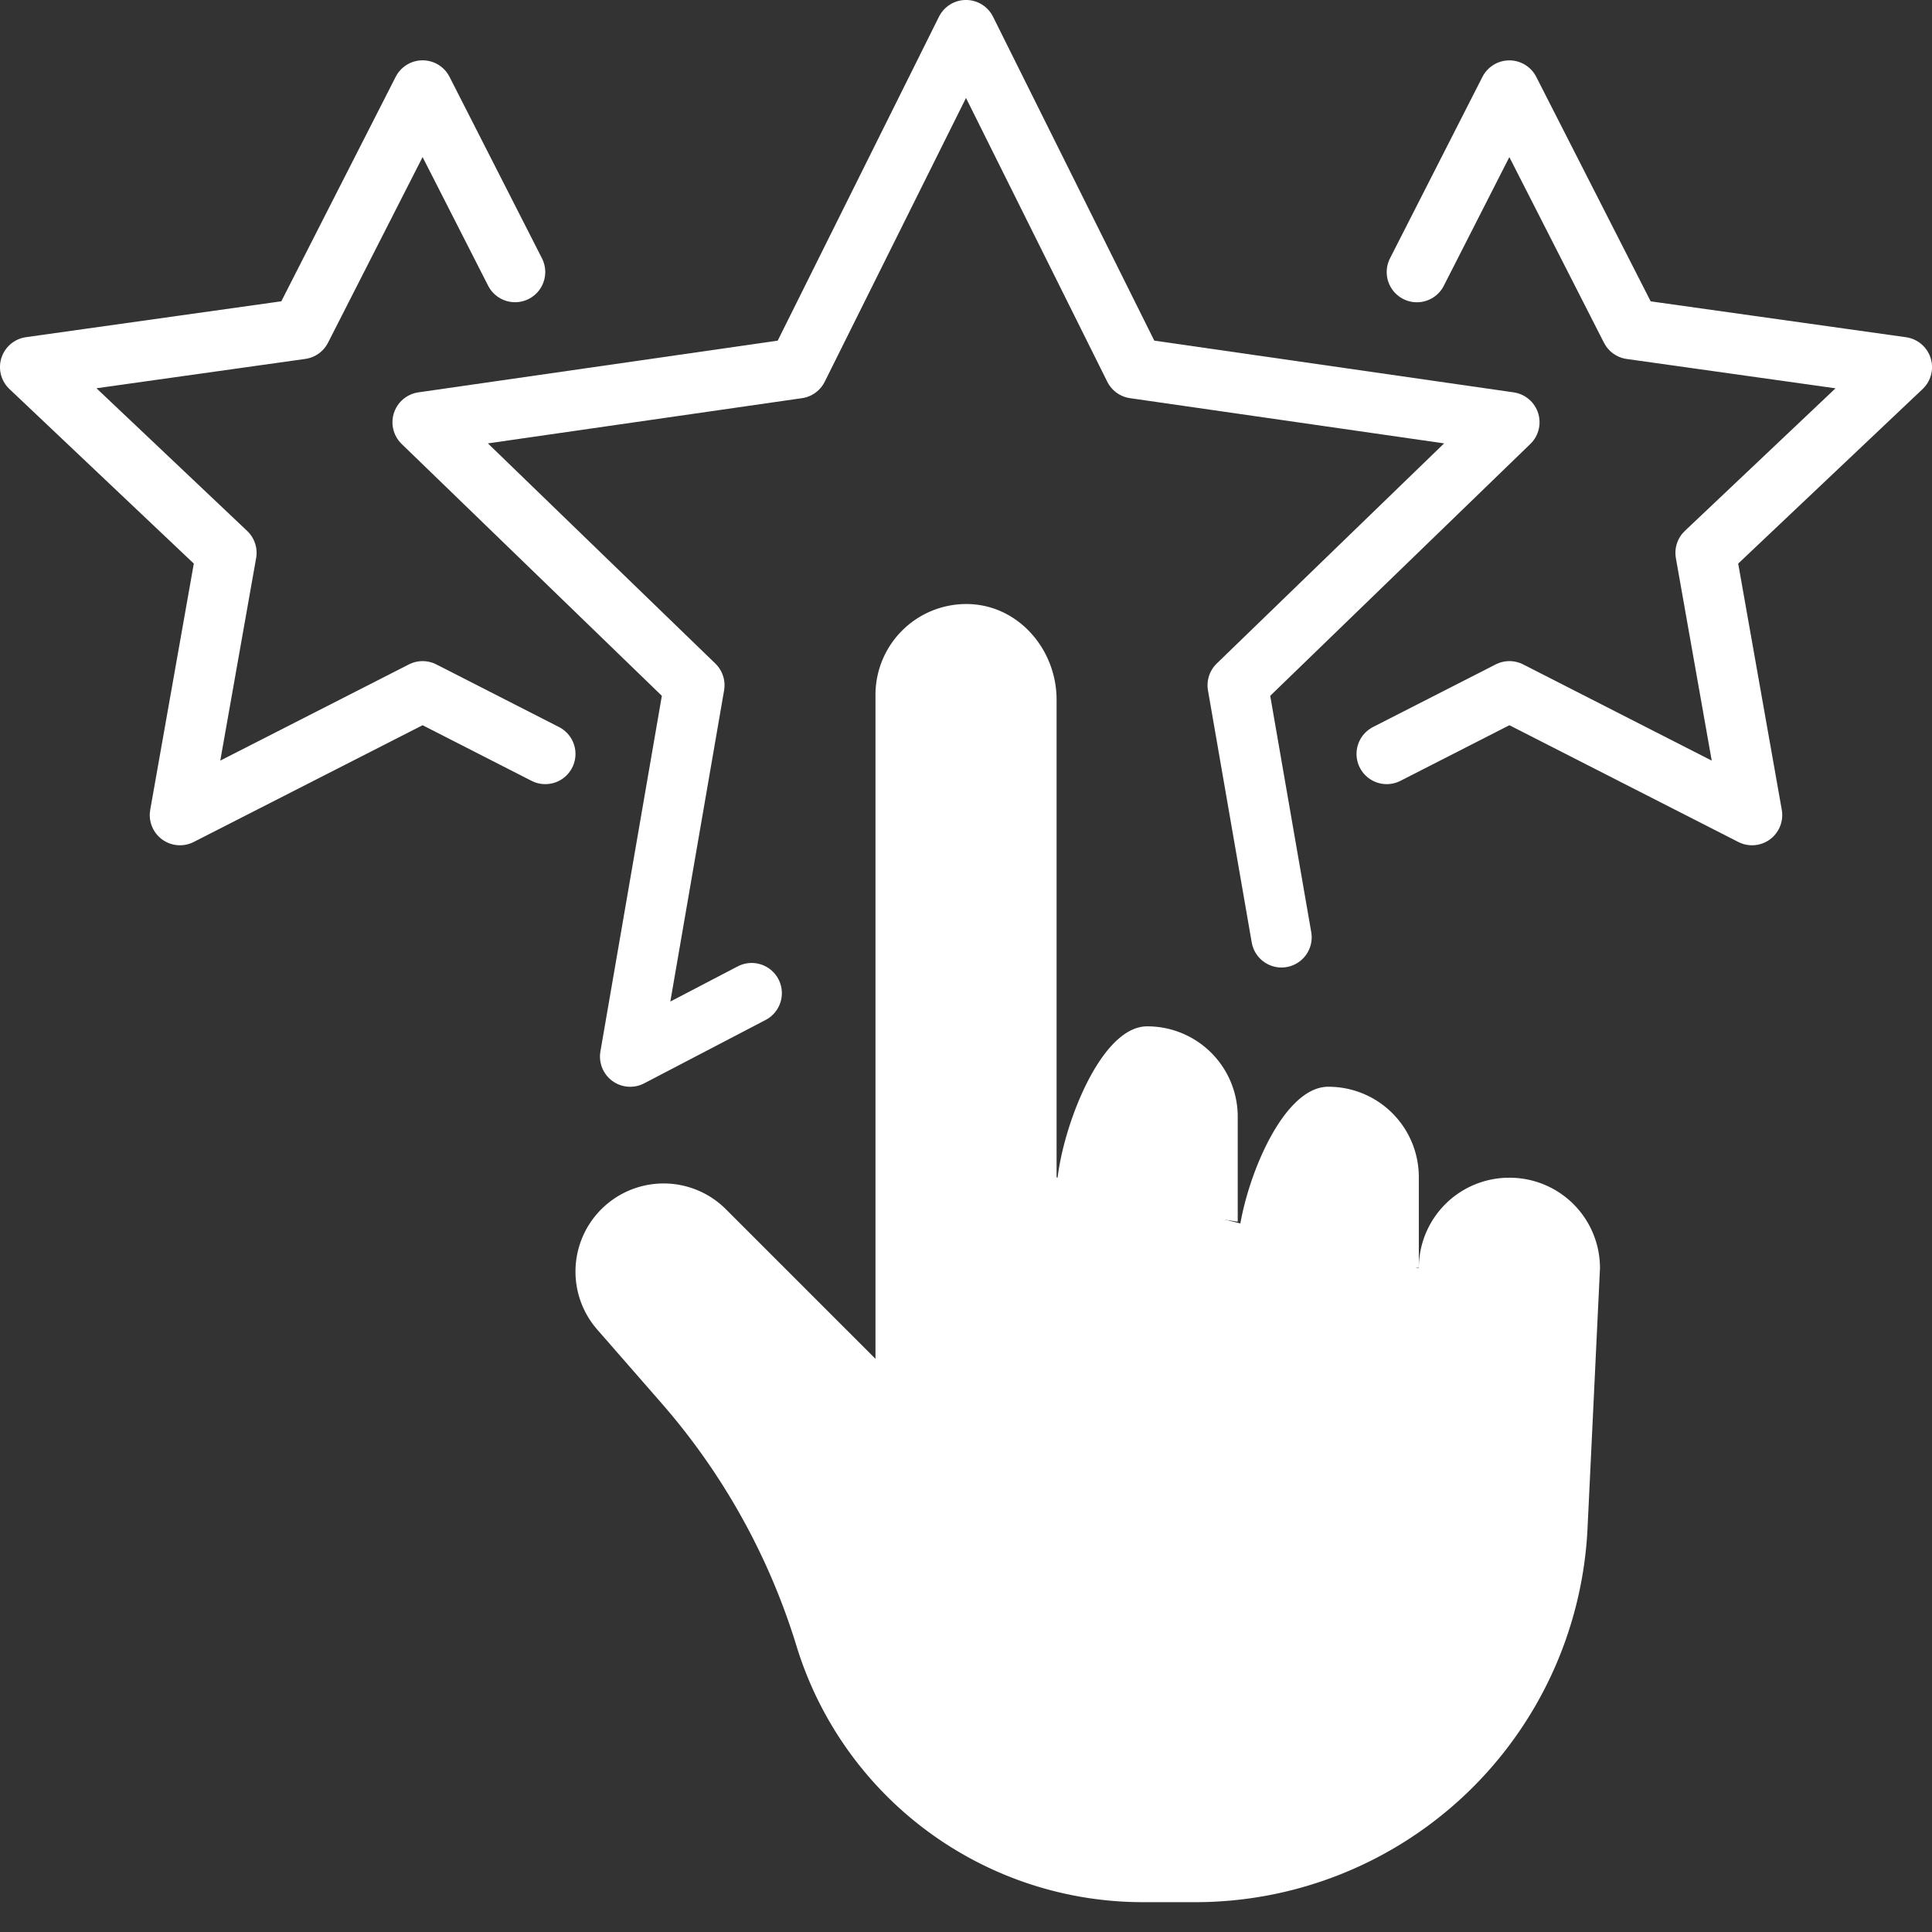 <svg width="34" height="34" fill="none" xmlns="http://www.w3.org/2000/svg"><rect width="100%" height="100%" fill="#333333" stroke="none"/><g fill="#fff"><path d="M18.594 20.719v-8.407c0-.864-.644-1.634-1.507-1.68a1.598 1.598 0 00-1.68 1.594v11.687l-2.623-2.623a1.551 1.551 0 00-2.265 2.118l1.102 1.262a11.709 11.709 0 012.398 4.303 6.376 6.376 0 006.096 4.502h.923a6.911 6.911 0 006.9-6.58l.219-4.576a1.59 1.59 0 00-1.594-1.593 1.59 1.59 0 00-1.594 1.593"/><path d="M18.594 21c0-.883.71-2.938 1.594-2.938a1.59 1.59 0 011.594 1.594V21.5m-.001.5c0-.883.71-2.875 1.594-2.875.883 0 1.594.71 1.594 1.594v1.593"/></g><path d="M13.228 17.478l-2.138 1.116 1.129-6.535-4.781-4.628 6.6-.95L17 .531l2.962 5.95 6.6.95-4.78 4.628.77 4.436" stroke="#fff" stroke-width="1.063" stroke-linecap="round" stroke-linejoin="round"/><path d="M9.596 13.268l-2.159-1.102-4.27 2.178.817-4.615L.531 6.46l4.768-.67 2.138-4.197 1.627 3.194m15.34 8.481l2.159-1.102 4.27 2.178-.817-4.615 3.453-3.268-4.768-.67-2.139-4.197-1.627 3.194" stroke="#fff" stroke-width="1.063" stroke-linecap="round" stroke-linejoin="round"/></svg>